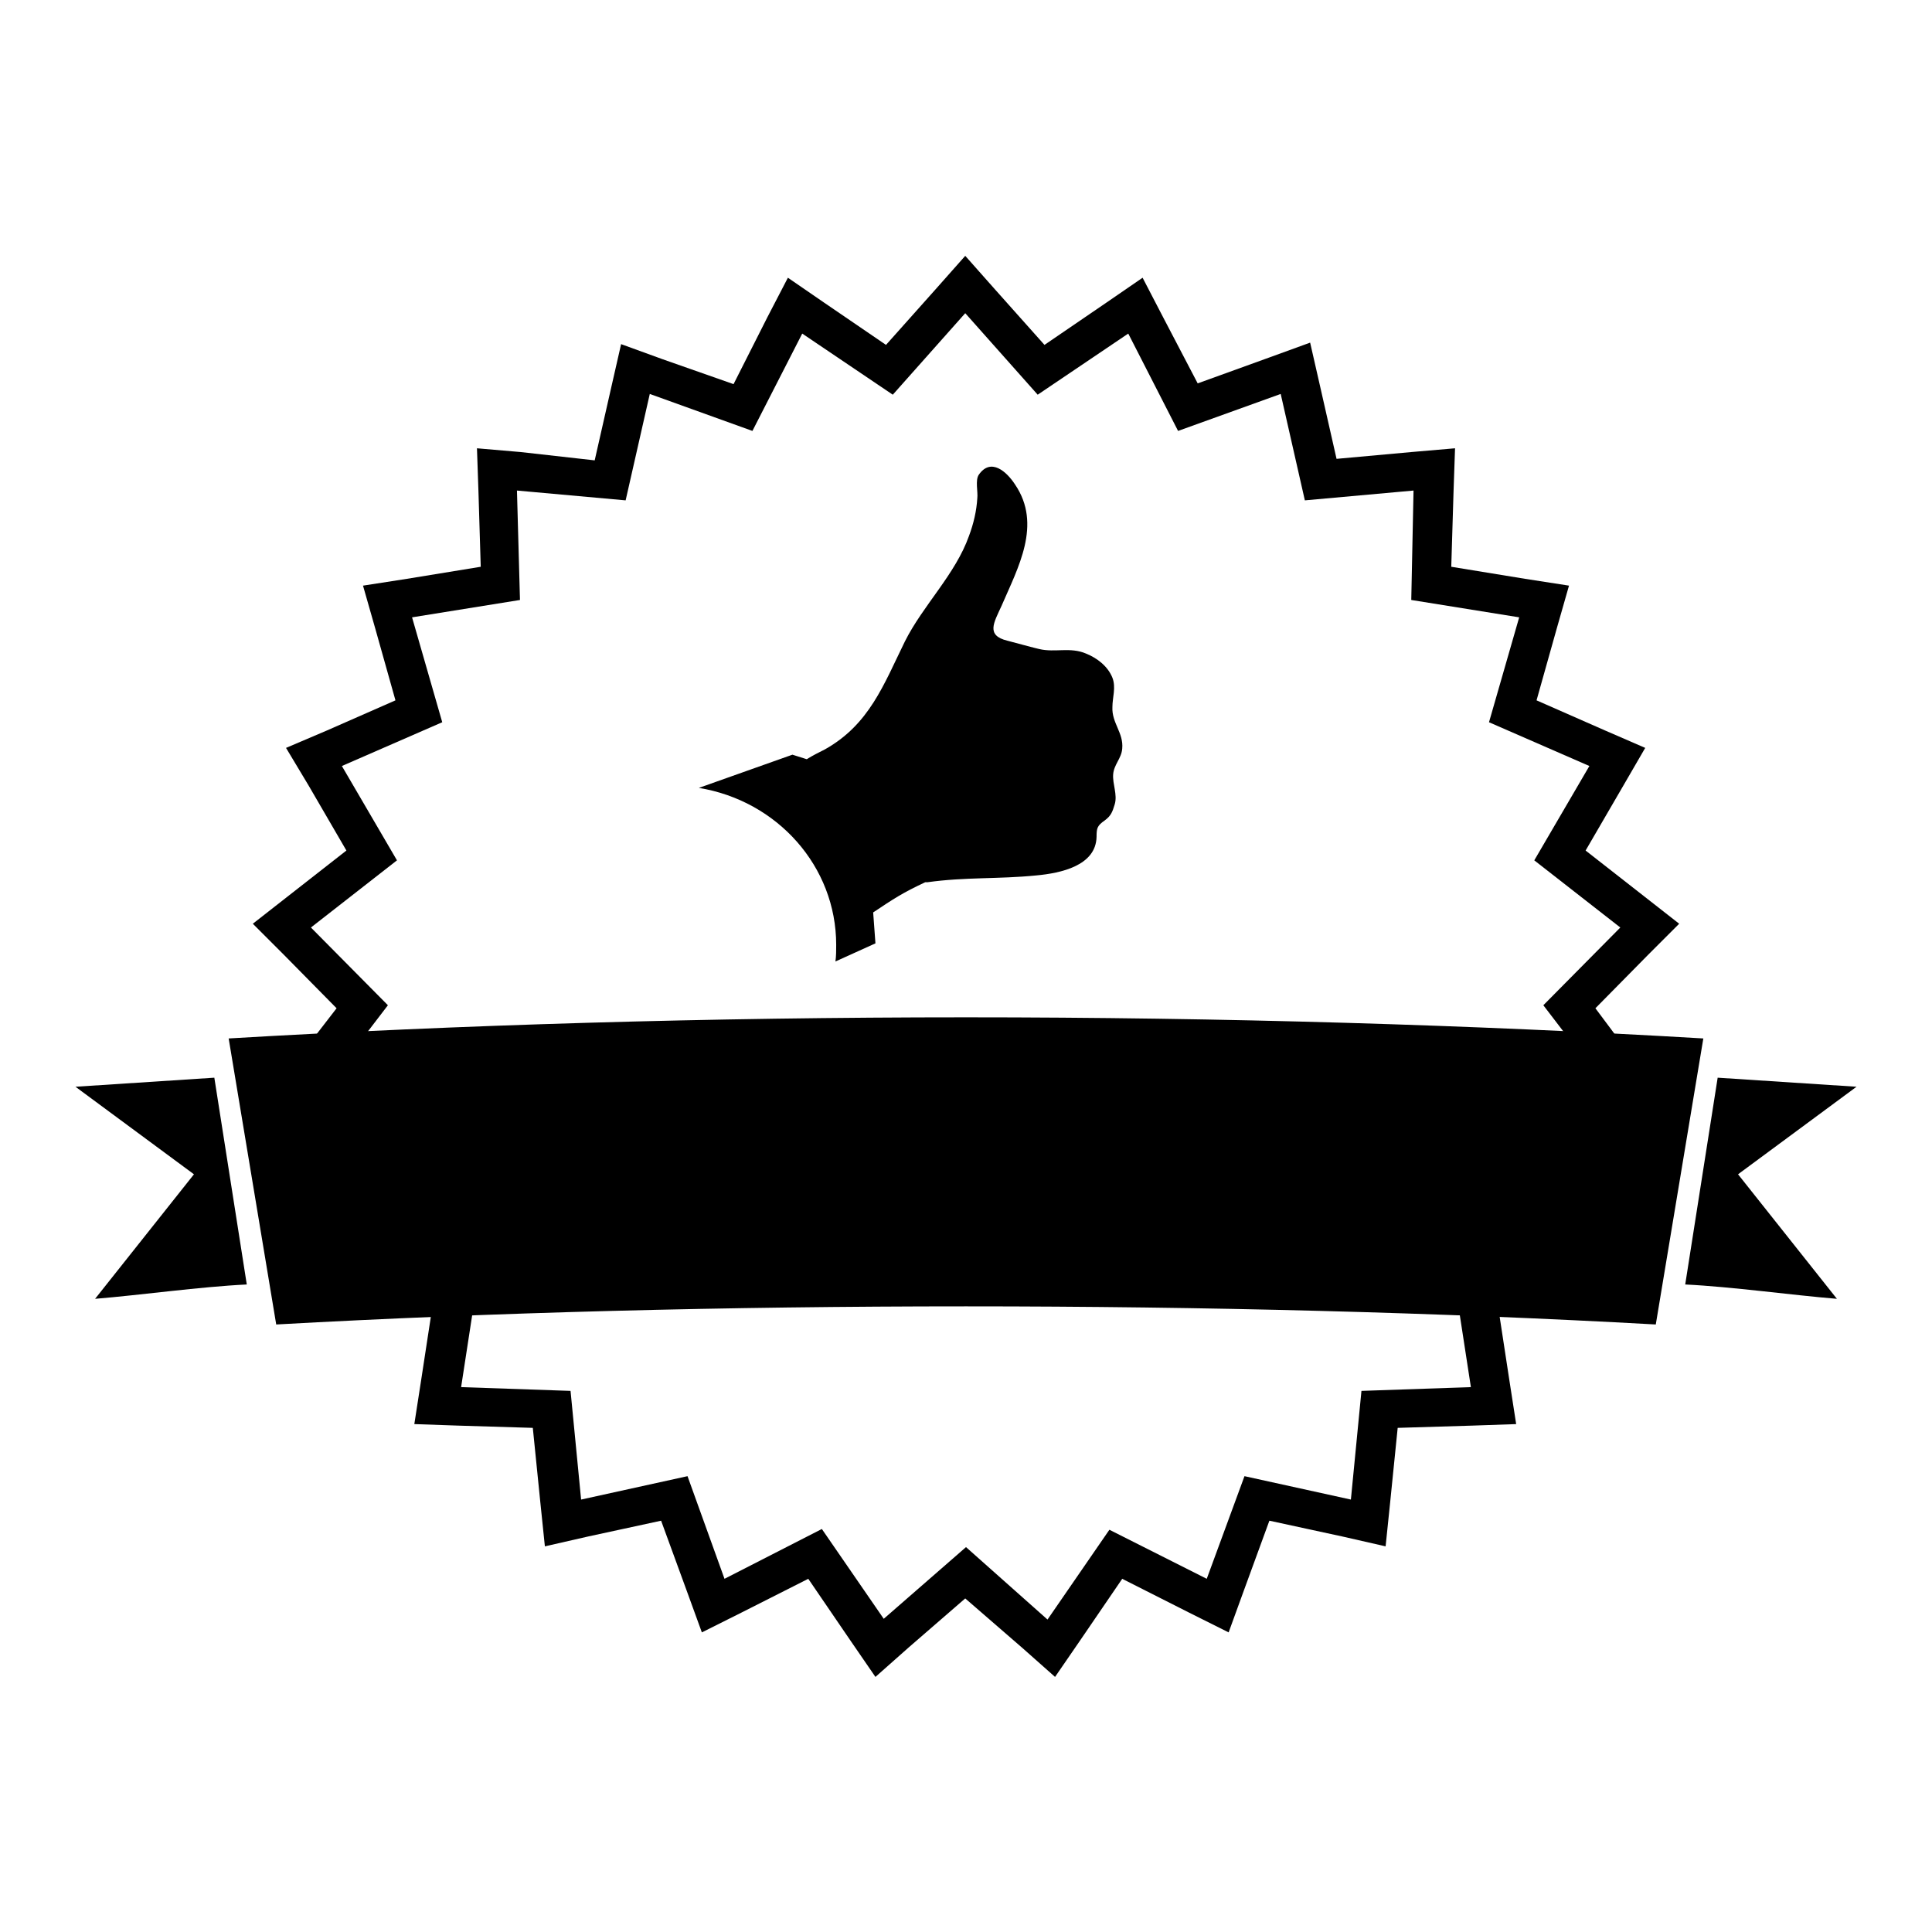 <?xml version="1.0" encoding="utf-8"?>
<!-- Svg Vector Icons : http://www.onlinewebfonts.com/icon -->
<!DOCTYPE svg PUBLIC "-//W3C//DTD SVG 1.1//EN" "http://www.w3.org/Graphics/SVG/1.1/DTD/svg11.dtd">
<svg version="1.1" xmlns="http://www.w3.org/2000/svg" xmlns:xlink="http://www.w3.org/1999/xlink" x="0px" y="0px" viewBox="0 0 256 256" enable-background="new 0 0 256 256" xml:space="preserve">
<g><g><path fill="#000000" d="M211.4,133.6l7-7.1l4.1-4.1l-4.6-3.6l-7.8-6.1l5-8.6l2.9-5l-5.3-2.3l-9.1-4l2.7-9.6l1.6-5.6l-5.8-0.9l-9.8-1.6l0.3-9.9l0.2-5.8l-5.8,0.5l-9.9,0.9l-2.2-9.7l-1.3-5.7l-5.5,2l-9.4,3.4l-4.6-8.8l-2.7-5.2l-4.8,3.3l-8.2,5.6l-6.6-7.4l-3.9-4.4l-3.9,4.4l-6.6,7.4l-8.2-5.6l-4.8-3.3l-2.7,5.2l-4.5,8.9l-9.4-3.3l-5.5-2l-1.3,5.7l-2.2,9.7L69,59.9l-5.8-0.5l0.2,5.8l0.3,9.9l-9.8,1.6l-5.8,0.9l1.6,5.6l2.7,9.6l-9.1,4l-5.4,2.3l3,5l5,8.6l-7.8,6.1l-4.6,3.6l4.1,4.1l7,7.1l-6.1,7.9l-3.6,4.6l5,3l8.5,5.1l-3.9,9.1l-2.3,5.4l5.6,1.6l9.5,2.8l-1.5,9.8l-0.9,5.8l5.8,0.2l9.9,0.3l1,9.9l0.6,5.8l5.7-1.3l9.7-2.1l3.4,9.3l2,5.5l5.2-2.6l8.9-4.5l5.6,8.2l3.3,4.8l4.4-3.9l7.5-6.5l7.5,6.5l4.4,3.9l3.3-4.8l5.6-8.2l8.9,4.5l5.2,2.6l2-5.5l3.4-9.3l9.7,2.1l5.7,1.3l0.6-5.8l1-9.9l9.9-0.3l5.8-0.2l-0.9-5.8l-1.5-9.8l9.5-2.8l5.6-1.6l-2.3-5.4l-3.9-9.1l8.5-5.1l5-3l-3.6-4.6L211.4,133.6z M200.9,152.1l5.7,13.3l-13.9,4.1l2.2,14.3l-14.5,0.5l-1.4,14.4l-14.1-3.1l-5,13.6l-12.9-6.5l-8.2,11.9L128,205l-10.9,9.5l-8.2-11.9L96,209.2l-4.9-13.6l-14.1,3.1l-1.4-14.4l-14.5-0.5l2.2-14.3l-13.9-4.1l5.7-13.3l-12.5-7.4l8.8-11.5l-10.2-10.3l11.4-8.9l-7.3-12.5l13.3-5.8l-4-13.9l14.3-2.3L68.5,65l14.4,1.3l3.2-14.1l13.6,4.9l6.6-12.9l12,8.1l9.6-10.8l9.6,10.8l12-8.1l6.6,12.9l13.6-4.9l3.2,14.1l14.4-1.3L187,79.5l14.3,2.3l-4,13.9l13.3,5.8l-7.3,12.5l11.4,8.9l-10.2,10.3l8.8,11.5L200.9,152.1z"/><path fill="#000000" d="M128.4,71c-1.8,5.1-6.1,9.2-8.5,14c-2.8,5.7-4.7,11-10.6,14.3c-0.8,0.4-1.6,0.8-2.4,1.3l-1.9-0.6l-12.4,4.4c10.4,1.7,18.2,10.4,18.2,20.8c0,0.7,0,1.5-0.1,2.2l5.3-2.4l-0.3-4.1c2.7-1.8,3.9-2.6,6.9-4h0l0.3,0c5-0.7,9.4-0.4,14.4-0.9c3.3-0.3,7.9-1.3,8-5.1c0-1.2,0.1-1.5,1.1-2.2c0.8-0.6,1-1.1,1.3-2.1c0.4-1.3-0.3-2.7-0.2-4c0.1-1.3,1.1-2.1,1.2-3.4c0.2-2.1-1.4-3.4-1.3-5.5c0-1.3,0.5-2.6,0-3.9c-0.6-1.5-2-2.6-3.5-3.2c-2.1-0.9-4.1-0.1-6.2-0.6c-0.1,0-4.2-1.1-4.2-1.1c-2.9-0.7-1.8-2.4-0.8-4.6c2.2-5.1,5.4-10.8,1.8-16.1c-1.1-1.7-3.2-3.6-4.8-1.3c-0.5,0.7-0.1,2.3-0.2,3.1C129.4,67.7,129,69.4,128.4,71z"/><path fill="#000000" d="M30.3,137.6l6.3,37.9c28.8-1.6,59.5-2.4,91.4-2.4c31.9,0,62.6,0.8,91.4,2.4l6.3-37.9c-30.6-1.8-63.5-2.8-97.7-2.8C93.8,134.8,60.9,135.8,30.3,137.6z"/><path fill="#000000" d="M10,144c6-0.4,12.2-0.8,18.4-1.2l4.3,27.4c-6.2,0.3-14,1.4-20.1,1.9l13.1-16.5L10,144z"/><path fill="#000000" d="M246,144c-6-0.4-12.2-0.8-18.4-1.2l-4.3,27.4c6.2,0.3,14,1.4,20.1,1.9l-13.1-16.5L246,144z"/></g></g>
</svg>